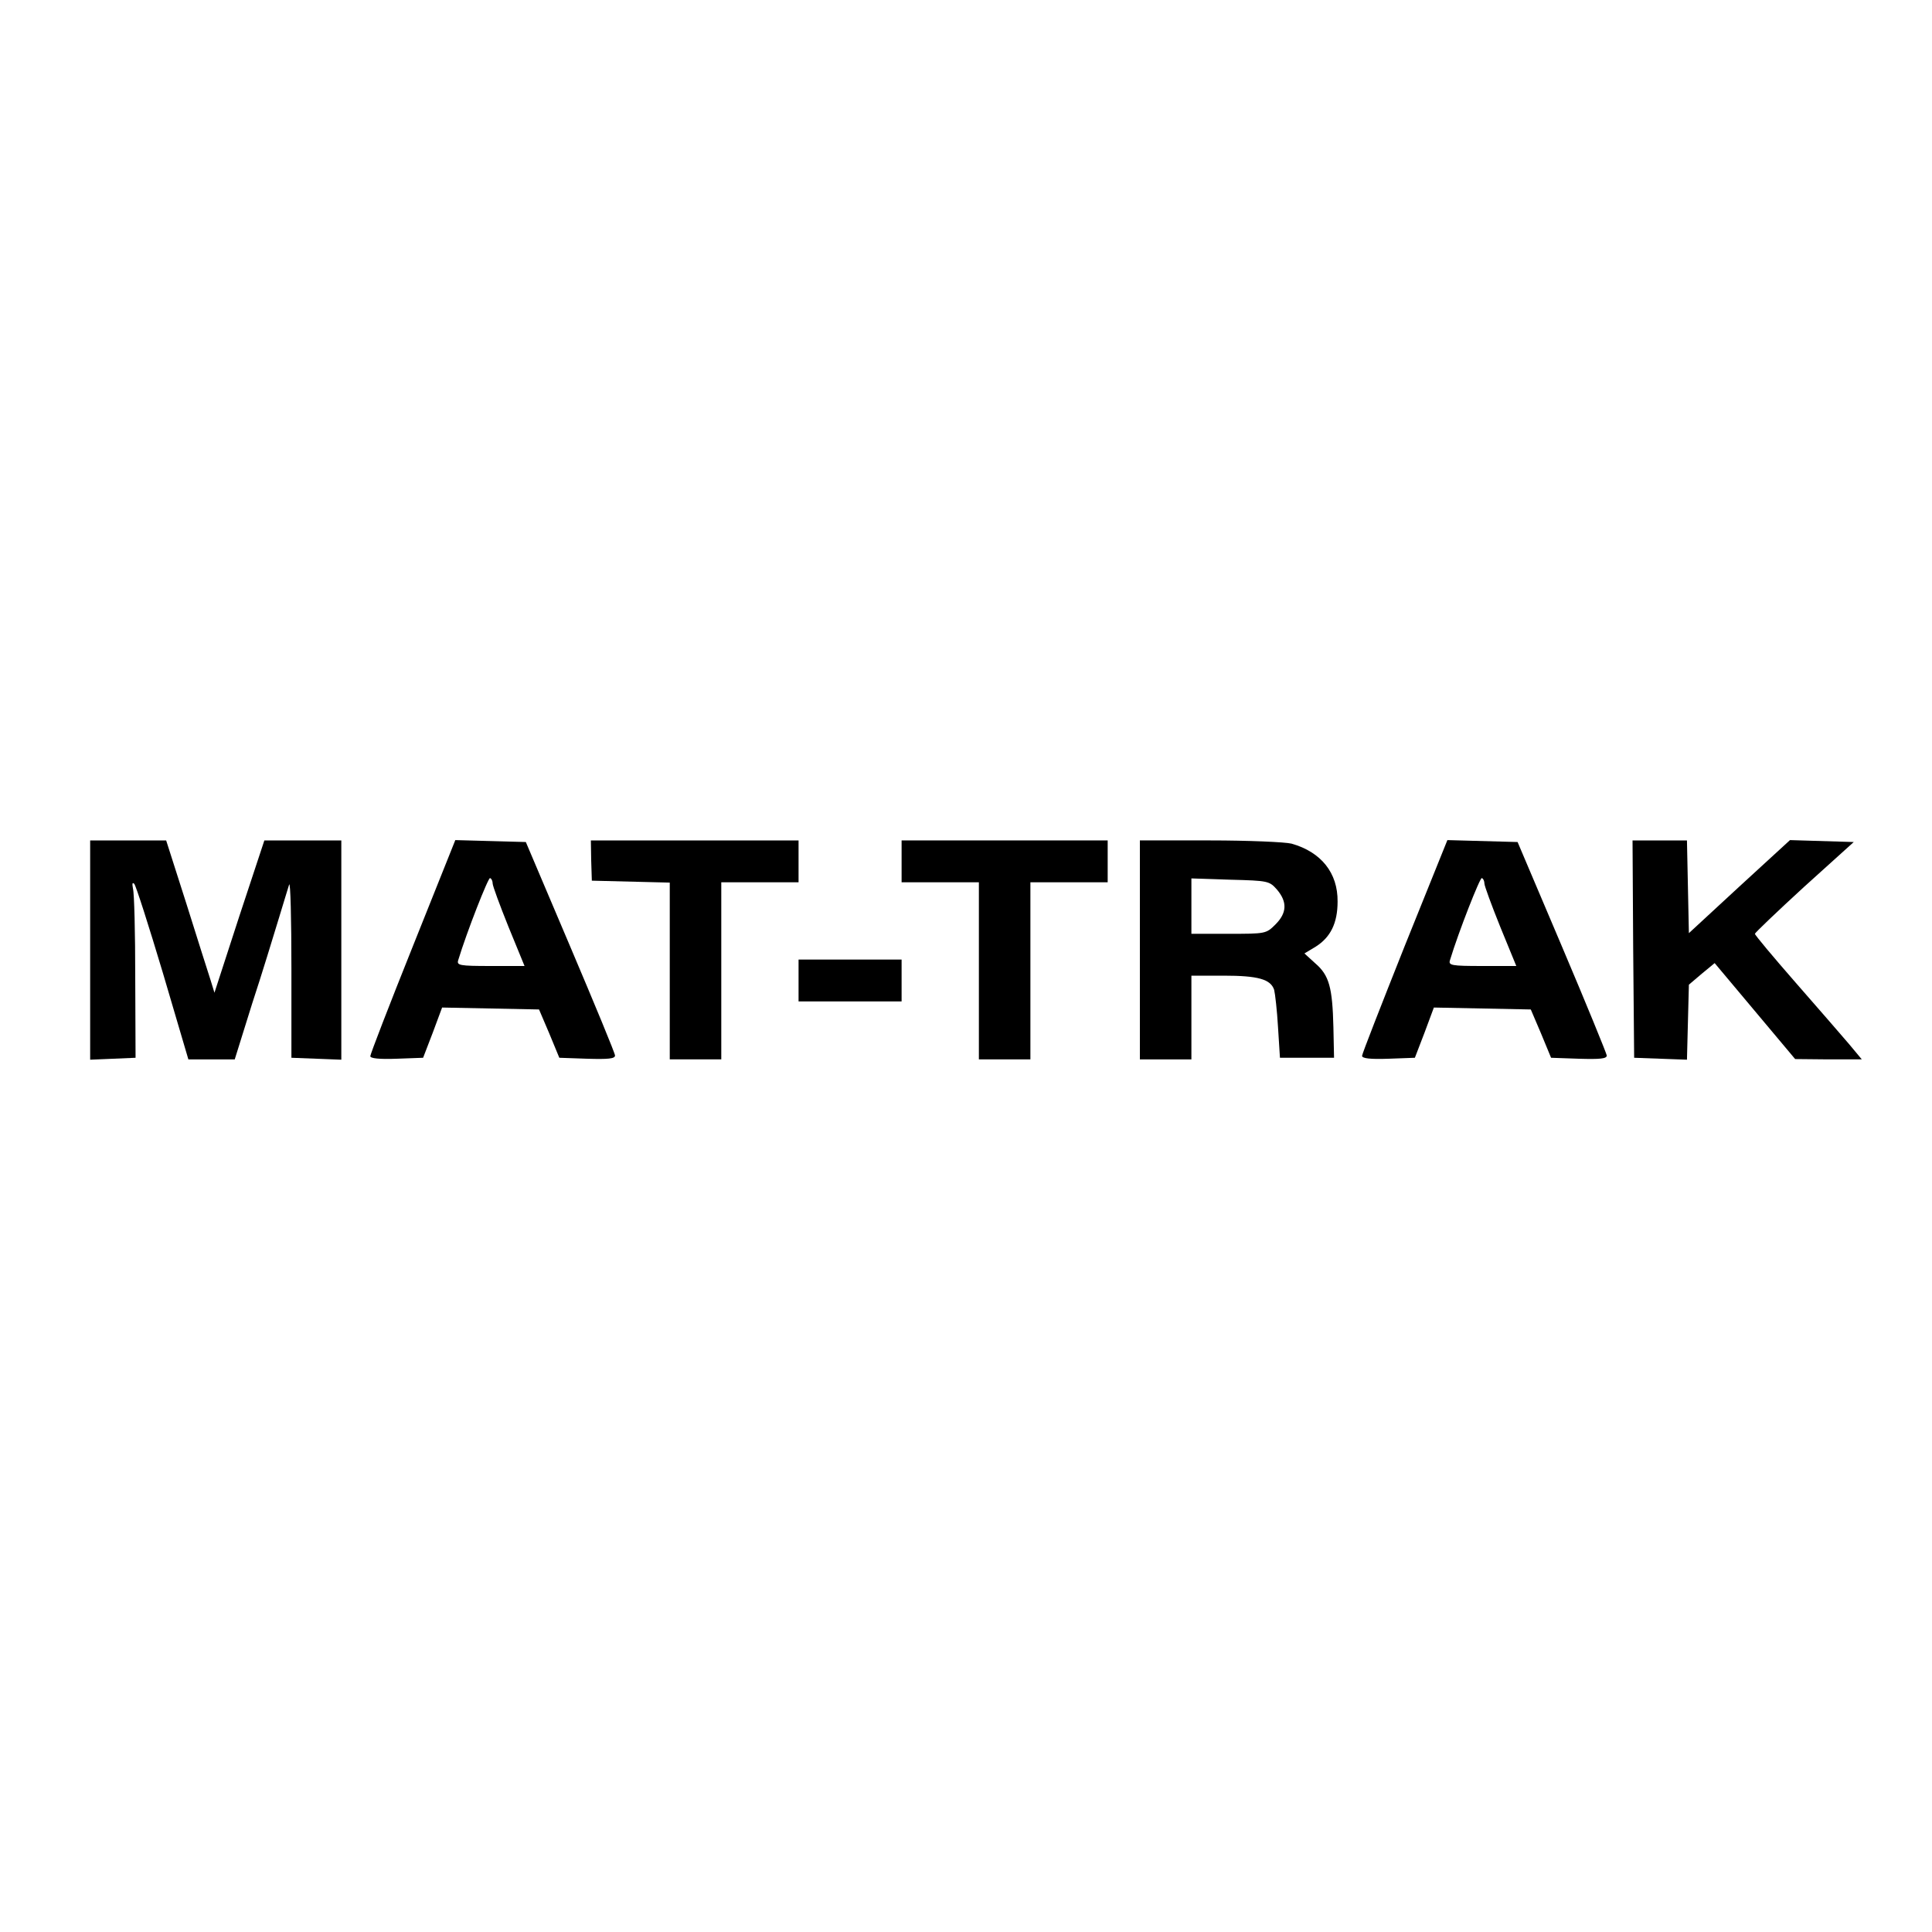 <?xml version="1.0" standalone="no"?>
<!DOCTYPE svg PUBLIC "-//W3C//DTD SVG 20010904//EN"
 "http://www.w3.org/TR/2001/REC-SVG-20010904/DTD/svg10.dtd">
<svg version="1.0" xmlns="http://www.w3.org/2000/svg"
 width="600pt" height="600pt" viewBox="0 0 600 600"
 preserveAspectRatio="xMidYMid meet">
<g transform="translate(0,600) scale(0.1,-0.1)"
fill="#000000" stroke="none">
<path d="M280 3050 l0 -341 71 3 70 3 -1 250 c0 137 -3 261 -7 275 -3 16 -2
21 4 15 5 -5 45 -130 89 -277 l79 -268 72 0 72 0 54 173 c31 94 67 213 82 262
15 50 30 98 33 108 4 10 7 -107 7 -260 l0 -278 78 -3 77 -3 0 341 0 340 -120
0 -119 0 -78 -236 -77 -237 -12 39 c-7 22 -41 128 -75 237 l-63 197 -118 0
-118 0 0 -340z"/>
<path d="M1282 3061 c-73 -182 -132 -335 -132 -341 0 -7 28 -10 82 -8 l82 3
30 78 29 78 151 -3 150 -3 32 -75 31 -75 86 -3 c66 -2 87 0 87 10 0 7 -63 159
-139 338 l-138 325 -109 3 -110 3 -132 -330z m248 195 c0 -7 22 -67 49 -134
l50 -122 -106 0 c-96 0 -105 2 -100 18 27 89 94 259 99 255 5 -2 8 -10 8 -17z"/>
<path d="M1836 3328 l2 -63 121 -3 121 -3 0 -274 0 -275 80 0 80 0 0 275 0
275 120 0 120 0 0 65 0 65 -322 0 -323 0 1 -62z"/>
<path d="M2800 3325 l0 -65 120 0 120 0 0 -275 0 -275 80 0 80 0 0 275 0 275
120 0 120 0 0 65 0 65 -320 0 -320 0 0 -65z"/>
<path d="M3540 3050 l0 -340 80 0 80 0 0 130 0 130 100 0 c107 0 146 -11 157
-44 3 -12 9 -64 12 -116 l6 -95 84 0 84 0 -2 95 c-3 123 -13 161 -56 198 l-34
31 35 21 c46 29 68 73 68 140 1 89 -51 154 -143 180 -20 5 -134 10 -253 10
l-218 0 0 -340z m426 187 c32 -38 31 -72 -5 -108 -29 -29 -31 -29 -145 -29
l-116 0 0 86 0 86 121 -4 c118 -3 121 -4 145 -31z"/>
<path d="M4362 3061 c-72 -181 -132 -334 -132 -340 0 -8 25 -11 82 -9 l82 3
30 78 29 78 151 -3 150 -3 32 -75 31 -75 86 -3 c66 -2 87 0 87 10 -1 7 -63
159 -139 338 l-138 325 -109 3 -109 3 -133 -330z m248 195 c0 -7 22 -67 49
-134 l50 -122 -106 0 c-96 0 -105 2 -100 18 27 89 94 259 99 255 5 -2 8 -10 8
-17z"/>
<path d="M5072 3053 l3 -338 82 -3 82 -3 3 117 3 116 40 34 40 33 125 -149
125 -149 103 -1 104 0 -40 48 c-22 26 -97 112 -166 191 -69 79 -126 147 -126
151 0 3 69 69 153 146 l154 139 -99 3 -99 3 -157 -144 -157 -145 -3 144 -3
144 -84 0 -85 0 2 -337z"/>
<path d="M2480 2955 l0 -65 160 0 160 0 0 65 0 65 -160 0 -160 0 0 -65z"/>
</g>
</svg>
